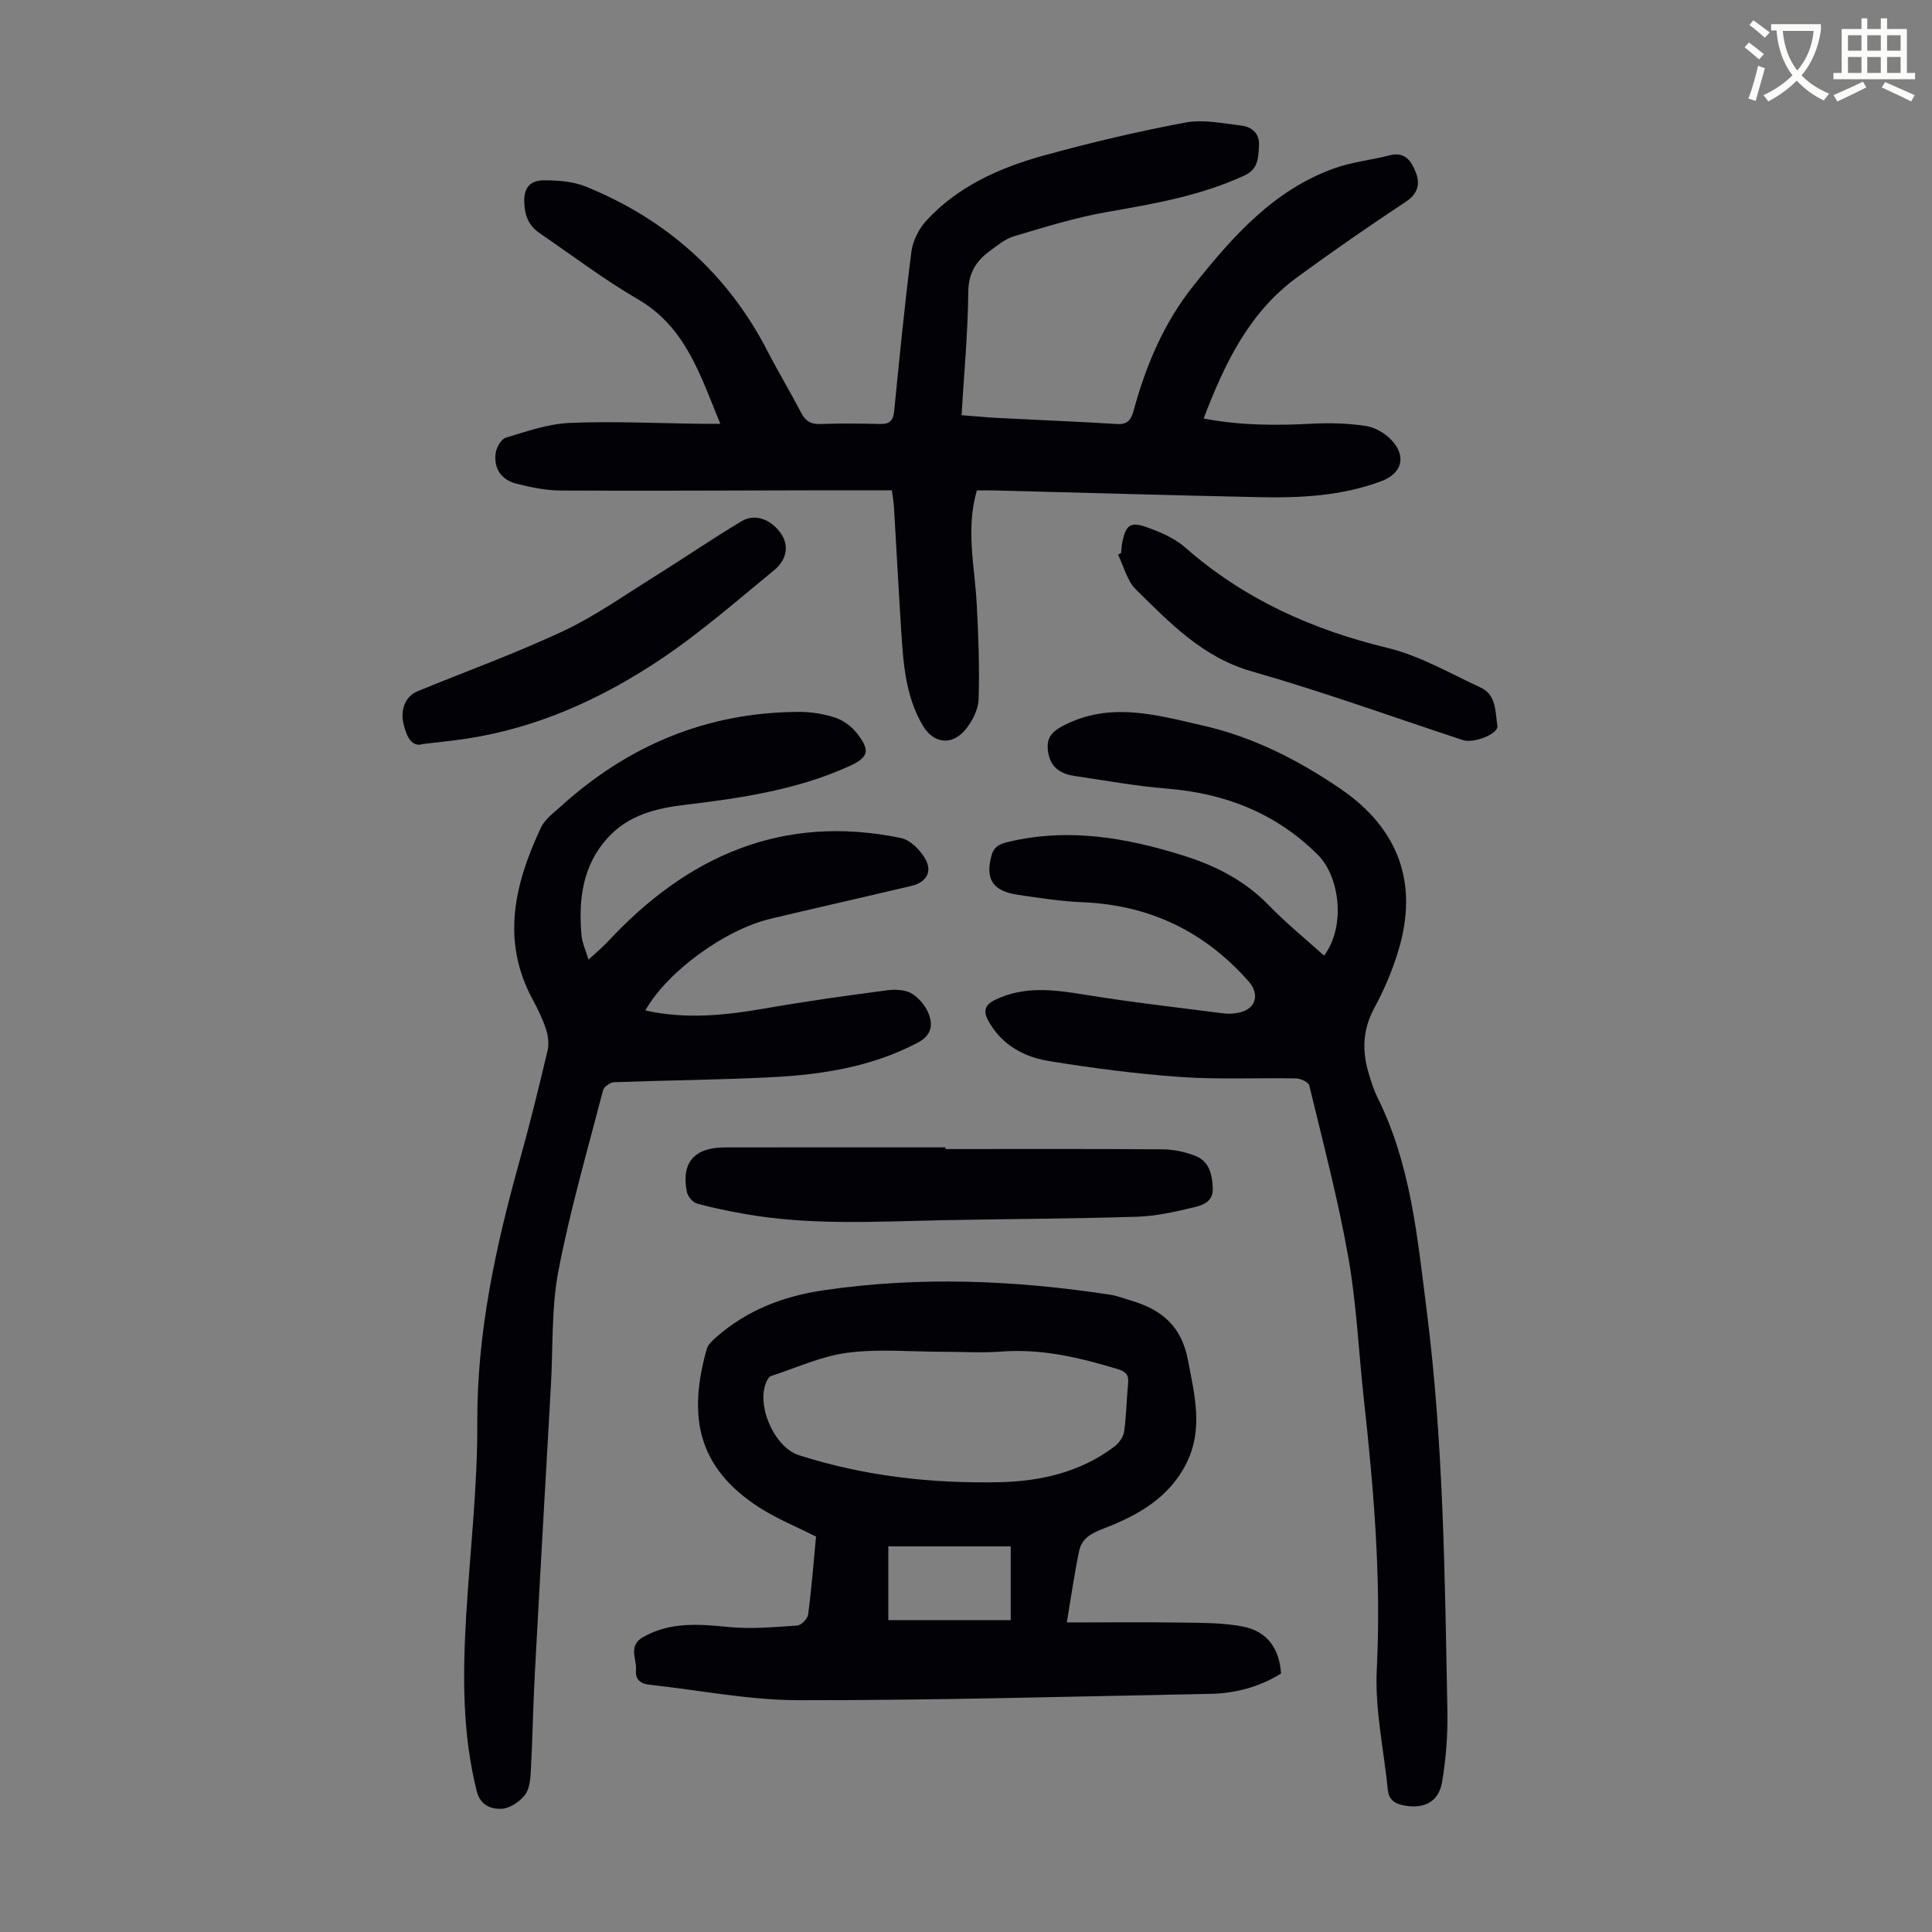 <svg enable-background="new 0 0 400 400" viewBox="0 0 400 400" xmlns="http://www.w3.org/2000/svg"><rect x="0" y="0" width="400" height="400" fill="#808080" stroke="none"/><path d="m362.1 8.8c1.1.8 2.1 1.6 3.1 2.4l-1 1.1c-1.3-1.1-2.3-2-3-2.5zm1.9 4.8c.5.2.9.4 1.4.5-.6 2.3-1.3 4.5-1.9 6.8l-1.5-.5c.8-2.1 1.4-4.3 2-6.8zm-1-9.4c1.3.9 2.4 1.8 3.4 2.5l-1 1.1c-1.4-1.2-2.4-2.1-3.2-2.6zm3.7 2.2v-1.4h10.3v1.2c-.5 3.6-1.8 6.8-4 9.4 1.5 1.6 3.4 2.8 5.7 3.8-.3.4-.7.8-1.1 1.4-2.3-1.1-4.1-2.5-5.6-4.1-1.6 1.6-3.6 3.1-5.9 4.3-.3-.5-.7-.9-1-1.3 2.4-1.1 4.4-2.5 6-4.1-1.9-2.5-3-5.6-3.3-9.3h-1.1zm8.8 0h-6.4c.3 3.3 1.3 6 3 8.2 2-2.3 3.1-5.1 3.4-8.2z" fill="#fbfcfa"/><path d="m385.3 3.8h1.3v2.2h2.8v-2.2h1.3v2.2h4.1v9.1h1.7v1.3h-16.9v-1.3h1.7v-9.1h4.1v-2.2zm.4 13.1.7 1.2c-1.8.9-3.8 1.9-6 2.9-.2-.4-.5-.8-.8-1.3 2.3-1 4.3-1.9 6.1-2.8zm-3.1-6.4h2.8v-3.2h-2.8zm0 4.6h2.8v-3.3h-2.8zm4-4.6h2.8v-3.2h-2.8zm0 4.6h2.8v-3.3h-2.8zm3.7 1.9c2.1.9 4.1 1.8 6.1 2.7l-.7 1.3c-2.2-1.1-4.2-2-6.1-2.9zm3.2-9.7h-2.8v3.2h2.8zm-2.8 7.8h2.8v-3.3h-2.8z" fill="#fbfcfa"/><g fill="#010106"><path d="m184.66 101.51c-4.86 0-9.33-.01-13.8 0-18.25.03-36.5.14-54.75.05-3.08-.02-6.22-.66-9.23-1.43-3.08-.79-4.69-3.13-4.26-6.31.16-1.18 1.15-2.92 2.12-3.21 4.34-1.3 8.79-2.87 13.25-3.05 9.04-.38 18.12.08 27.19.18 1.19.01 2.37 0 3.95 0-4.16-10.1-7.16-20.03-17.07-25.79-7.04-4.09-13.57-9.06-20.31-13.66-2.26-1.54-3.12-3.57-3.21-6.48-.1-3.24 1.53-4.46 3.98-4.47 2.94-.02 6.11.21 8.79 1.3 16.65 6.77 29.35 18.02 37.63 34.12 2.2 4.27 4.69 8.4 6.91 12.66.88 1.69 1.95 2.44 3.92 2.37 4.14-.15 8.29-.12 12.43-.01 2 .05 2.73-.69 2.93-2.66 1.09-11.02 2.17-22.05 3.57-33.03.29-2.24 1.53-4.7 3.07-6.39 6.57-7.15 15.21-10.98 24.33-13.5 9.68-2.68 19.48-4.98 29.34-6.83 3.7-.7 7.75.18 11.6.64 2.15.26 3.78 1.65 3.62 4.1-.15 2.39-.06 4.84-2.94 6.19-9.04 4.21-18.69 5.88-28.41 7.57-6.55 1.14-12.97 3.14-19.37 5.04-1.86.55-3.51 1.95-5.12 3.14-2.81 2.07-4.32 4.57-4.35 8.44-.08 8.37-.87 16.74-1.39 25.47 2.63.2 5.03.44 7.44.57 8.27.43 16.54.75 24.8 1.26 2.25.14 2.91-1.04 3.39-2.8 2.55-9.36 6.26-18.16 12.37-25.82 8.08-10.14 16.57-19.83 29.25-24.35 3.65-1.3 7.61-1.68 11.38-2.66 3.28-.85 4.59 1.36 5.45 3.63.86 2.28.43 4.31-2.07 5.96-7.65 5.06-15.19 10.28-22.59 15.7-9.91 7.26-14.96 17.81-19.3 29.2 7.67 1.47 15.1 1.46 22.58 1.07 3.66-.19 7.39-.07 11 .47 1.84.27 3.85 1.43 5.17 2.78 3.33 3.4 2.39 7.02-1.96 8.65-8.23 3.09-16.83 3.5-25.46 3.31-18.23-.39-36.46-.92-54.69-1.39-1.22-.03-2.43 0-3.59 0-2.34 8.01-.44 15.75-.03 23.51.35 6.57.6 13.17.39 19.74-.07 2.14-1.32 4.57-2.74 6.28-2.84 3.42-6.67 2.86-8.88-.95-3.55-6.12-3.99-12.96-4.42-19.78-.53-8.37-.97-16.75-1.47-25.13-.06-1.13-.25-2.23-.44-3.7z"/><path d="m133.61 209.2c8.41 1.89 16.65 1.01 24.93-.44 8.34-1.46 16.74-2.63 25.14-3.73 1.71-.23 3.85-.12 5.22.75 1.57 1 3.02 2.86 3.56 4.64.63 2.04.26 4.02-2.41 5.43-9.57 5.05-19.89 6.65-30.43 7.18-10.81.55-21.65.63-32.47 1.03-.8.03-2.09.91-2.28 1.62-3.23 12.44-6.83 24.81-9.25 37.41-1.48 7.73-1.11 15.83-1.56 23.76-1.12 19.89-2.27 39.77-3.33 59.66-.37 6.81-.47 13.63-.84 20.43-.09 1.64-.32 3.6-1.27 4.77-1.11 1.35-3.06 2.68-4.71 2.77-2.22.12-4.47-.67-5.21-3.65-3.01-12-2.9-24.16-2.18-36.36.79-13.29 2.36-26.57 2.3-39.85-.09-18.7 3.81-36.57 8.78-54.37 2.1-7.53 3.97-15.13 5.77-22.74.33-1.39.11-3.05-.33-4.43-.69-2.11-1.68-4.15-2.74-6.11-6.63-12.23-3.74-24.03 1.7-35.63.81-1.72 2.6-3.02 4.08-4.36 13.98-12.68 30.33-19.52 49.31-19.59 2.53-.01 5.17.4 7.56 1.2 1.69.56 3.38 1.84 4.49 3.25 2.84 3.63 2.37 5.01-1.81 6.88-10.76 4.83-22.25 6.53-33.82 7.91-5.97.71-11.7 2.12-15.98 6.82-5.23 5.75-6.07 12.76-5.45 20.08.15 1.74.96 3.43 1.46 5.14 1.32-1.22 2.74-2.36 3.96-3.67 16.49-17.78 36.21-26.56 60.72-21.5 1.92.4 3.95 2.44 5.01 4.25 1.59 2.72.26 4.93-2.81 5.66-9.68 2.29-19.39 4.48-29.06 6.78-9.59 2.25-21.57 11.02-26.05 19.01z"/><path d="m274.13 197.85c4.42-5.8 3.44-16.2-1.37-20.96-8.7-8.61-19.22-12.67-31.27-13.63-6.34-.5-12.64-1.68-18.95-2.59-2.75-.4-4.89-1.61-5.47-4.62-.52-2.69.13-4.26 2.94-5.74 9.79-5.16 19.47-2.27 29.08-.08 10.34 2.36 19.72 7.12 28.48 13.11 12.03 8.23 16.19 19.6 11.91 33.59-1.23 4.03-2.9 8.01-4.92 11.71-2.5 4.6-2.6 9.14-1.09 13.92.5 1.6 1 3.22 1.74 4.71 6.89 13.82 8.24 28.9 10.15 43.87 3.52 27.59 3.77 55.35 4.31 83.09.09 4.89-.29 9.86-1.09 14.68-.71 4.24-3.84 5.7-8.05 4.86-1.94-.39-3-1.29-3.2-3.24-.83-8.32-2.7-16.69-2.28-24.94.94-18.77-.63-37.33-2.68-55.91-1.08-9.79-1.5-19.68-3.21-29.35-2.12-11.98-5.24-23.78-8.09-35.62-.16-.68-1.8-1.42-2.77-1.44-7.95-.15-15.92.27-23.84-.29-9.13-.64-18.24-1.83-27.28-3.3-5.15-.84-9.73-3.3-12.48-8.2-1.16-2.06-.92-3.4 1.38-4.5 6.02-2.88 12.11-2.08 18.39-1.06 9.58 1.56 19.24 2.66 28.88 3.9 1.08.14 2.26.05 3.32-.2 3.41-.81 4.15-3.8 1.87-6.4-9.14-10.39-20.54-15.85-34.4-16.42-4.46-.19-8.9-.88-13.33-1.53-5.31-.78-6.82-3.23-5.55-8.07.53-2.01 1.83-2.5 3.54-2.91 12.42-2.94 24.4-.87 36.3 2.88 6.73 2.12 12.73 5.21 17.7 10.37 3.5 3.61 7.43 6.79 11.33 10.31z"/><path d="m220.87 335.91c8.6 0 16.28-.09 23.95.03 4.23.07 8.54.02 12.65.85 4.94 1 7.45 4.63 7.75 9.7-4.44 2.75-9.37 4.1-14.58 4.2-28.42.55-56.83 1.35-85.25 1.32-10.32-.01-20.63-2.09-30.94-3.21-1.86-.2-2.95-1.1-2.78-3.02.21-2.33-1.73-5.04 1.51-6.86 5.63-3.15 11.5-2.68 17.61-2.07 4.71.47 9.52.02 14.27-.3.83-.06 2.15-1.41 2.26-2.29.71-5.42 1.13-10.88 1.63-16.12-4.09-2.08-8.17-3.72-11.79-6.06-12.96-8.37-14.68-19.05-10.85-32.73.27-.96 1.21-1.84 2.02-2.54 6.34-5.55 13.79-8.43 22.1-9.66 19.9-2.94 39.7-2.11 59.49.92 1.42.22 2.8.77 4.19 1.18 6.3 1.86 10.48 5.18 11.85 12.37 1.38 7.26 3.18 14.24-.29 21.26-3.55 7.18-10.08 10.87-17.14 13.57-2.53.97-4.57 2.02-5.11 4.67-.95 4.54-1.6 9.14-2.55 14.79zm-25.62-56.04c-6.6 0-13.29-.64-19.78.2-5.4.7-10.57 3.12-15.83 4.82-.35.11-.65.58-.84.95-2.43 4.75 1.42 13.76 6.55 15.42 13.45 4.33 27.31 5.89 41.34 5.62 8.58-.16 16.9-2.01 23.98-7.34.95-.72 1.9-1.97 2.06-3.09.48-3.31.5-6.69.83-10.02.18-1.79-.46-2.46-2.21-2.99-7.85-2.38-15.71-4.25-24.04-3.61-3.98.3-8.03.04-12.06.04zm-11.33 55.56h25.34c0-5.21 0-9.93 0-15.27-8.52 0-16.83 0-25.34 0z"/><path d="m195.75 237.9c14.99 0 29.99-.06 44.98.06 2.29.02 4.7.53 6.82 1.38 2.83 1.14 3.43 3.81 3.54 6.68.1 2.76-2.01 3.48-3.82 3.92-3.87.93-7.85 1.84-11.8 1.97-13.4.42-26.82.45-40.23.72-13.75.27-27.52 1.13-41.18-1.32-3.3-.59-6.6-1.24-9.82-2.15-.86-.24-1.85-1.49-2.04-2.42-1.18-6.04 1.53-9.17 7.88-9.18 15.22-.03 30.45-.01 45.67-.01z"/><path d="m87.63 154.03c-2.36.73-3.39-1.39-4.05-4-.78-3.09.35-5.89 2.93-6.94 10.02-4.11 20.22-7.81 30.02-12.39 6.42-3 12.3-7.16 18.35-10.93 6.24-3.89 12.32-8.05 18.62-11.84 2.84-1.71 6.2-.4 8.25 2.63 1.56 2.3 1.26 5.24-1.45 7.47-7.76 6.36-15.36 13.03-23.68 18.58-12.15 8.1-25.38 14.09-40.02 16.32-2.65.41-5.32.66-8.97 1.1z"/><path d="m232.11 114.5c.09-.78.11-1.57.27-2.33.73-3.47 1.67-4.23 5.06-3.01 2.79 1 5.73 2.25 7.92 4.17 12.15 10.68 26.25 17.03 41.9 20.81 6.71 1.62 12.95 5.28 19.31 8.22 3.27 1.51 2.99 5.04 3.45 7.89.27 1.7-4.88 3.72-7.16 2.97-14.54-4.78-28.95-10.01-43.66-14.21-10.21-2.91-16.97-10.03-24.02-16.96-1.83-1.8-2.5-4.78-3.71-7.22.22-.11.43-.22.64-.33z"/></g></svg>